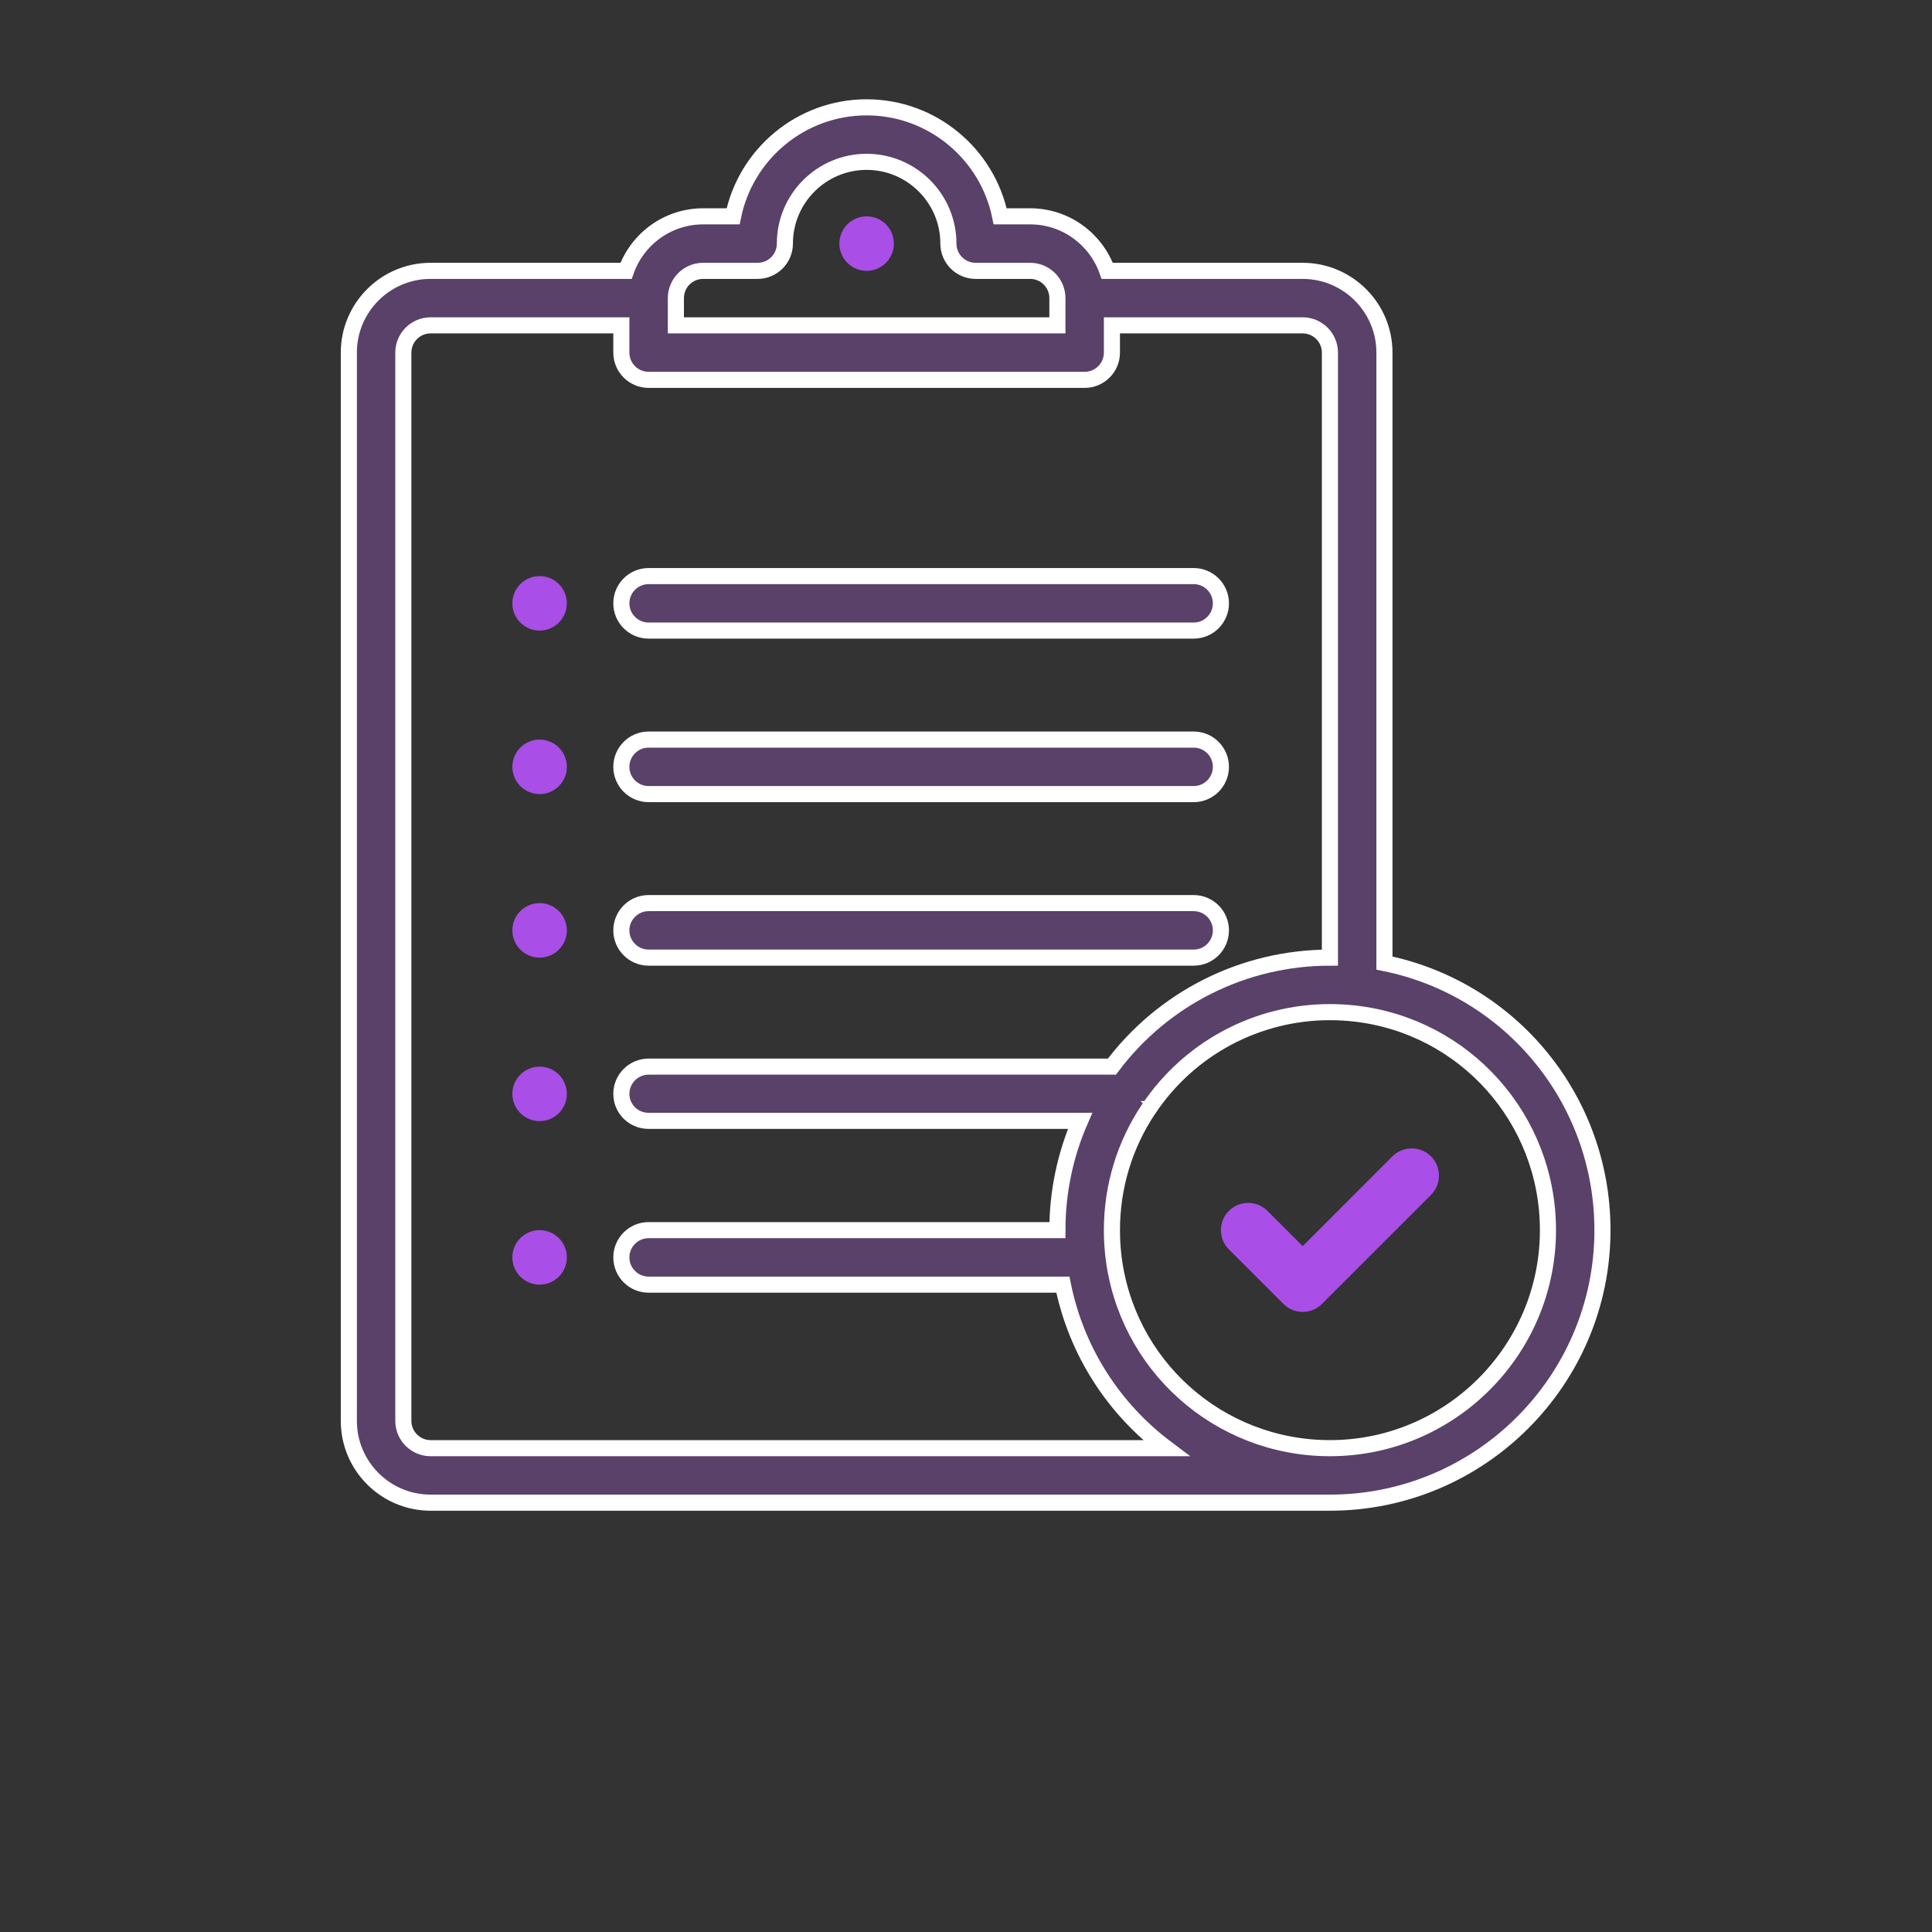 <?xml version="1.0" encoding="UTF-8"?>
<svg width="72px" height="72px" viewBox="0 0 72 72" version="1.1" xmlns="http://www.w3.org/2000/svg" xmlns:xlink="http://www.w3.org/1999/xlink">
    <rect x="0" y="0" width="72" height="72" fill="#333333" stroke="none"/>
    <title>in-about-03</title>
    <g id="Design" stroke="none" stroke-width="1" fill="none" fill-rule="evenodd">
        <g id="DK:-Ринопластика" transform="translate(-944, -1192)">
            <g id="in-about-03" transform="translate(944, 1192)">
                <rect id="sizer" x="0" y="0" width="72" height="72"></rect>
                <g id="list" transform="translate(13, 4)" fill-rule="nonzero">
                    <path d="M19.297,4.062 C18.736,4.062 18.281,4.518 18.281,5.078 C18.281,5.639 18.736,6.094 19.297,6.094 C19.858,6.094 20.312,5.639 20.312,5.078 C20.312,4.518 19.858,4.062 19.297,4.062 Z" id="Path" fill="#A94EE6"></path>
                    <path d="M7.109,17.469 C6.549,17.469 6.094,17.924 6.094,18.484 C6.094,19.045 6.549,19.5 7.109,19.5 C7.67,19.5 8.125,19.045 8.125,18.484 C8.125,17.924 7.67,17.469 7.109,17.469 Z" id="Path" fill="#A94EE6"></path>
                    <path d="M7.109,23.562 C6.549,23.562 6.094,24.017 6.094,24.578 C6.094,25.139 6.549,25.594 7.109,25.594 C7.67,25.594 8.125,25.139 8.125,24.578 C8.125,24.017 7.67,23.562 7.109,23.562 Z" id="Path" fill="#A94EE6"></path>
                    <path d="M7.109,29.656 C6.549,29.656 6.094,30.111 6.094,30.672 C6.094,31.233 6.549,31.688 7.109,31.688 C7.67,31.688 8.125,31.233 8.125,30.672 C8.125,30.111 7.67,29.656 7.109,29.656 Z" id="Path" fill="#A94EE6"></path>
                    <path d="M7.109,35.75 C6.549,35.75 6.094,36.205 6.094,36.766 C6.094,37.326 6.549,37.781 7.109,37.781 C7.67,37.781 8.125,37.326 8.125,36.766 C8.125,36.205 7.67,35.75 7.109,35.75 Z" id="Path" fill="#A94EE6"></path>
                    <path d="M7.109,41.844 C6.549,41.844 6.094,42.299 6.094,42.859 C6.094,43.42 6.549,43.875 7.109,43.875 C7.67,43.875 8.125,43.42 8.125,42.859 C8.125,42.299 7.67,41.844 7.109,41.844 Z" id="Path" fill="#A94EE6"></path>
                    <path d="M31.484,17.469 L11.172,17.469 C10.611,17.469 10.156,17.924 10.156,18.484 C10.156,19.045 10.611,19.5 11.172,19.5 L31.484,19.5 C32.045,19.5 32.5,19.045 32.5,18.484 C32.5,17.924 32.045,17.469 31.484,17.469 Z" id="Path" stroke="#FFFFFF" stroke-width="0.6" fill="#594169"></path>
                    <path d="M31.484,23.562 L11.172,23.562 C10.611,23.562 10.156,24.017 10.156,24.578 C10.156,25.139 10.611,25.594 11.172,25.594 L31.484,25.594 C32.045,25.594 32.5,25.139 32.5,24.578 C32.5,24.017 32.045,23.562 31.484,23.562 Z" id="Path" stroke="#FFFFFF" stroke-width="0.6" fill="#594169"></path>
                    <path d="M31.484,29.656 L11.172,29.656 C10.611,29.656 10.156,30.111 10.156,30.672 C10.156,31.233 10.611,31.688 11.172,31.688 L31.484,31.688 C32.045,31.688 32.5,31.233 32.5,30.672 C32.5,30.111 32.045,29.656 31.484,29.656 Z" id="Path" stroke="#FFFFFF" stroke-width="0.6" fill="#594169"></path>
                    <path d="M40.328,39.094 C39.931,38.698 39.288,38.698 38.891,39.094 L35.547,42.439 L34.234,41.126 C33.837,40.729 33.194,40.729 32.797,41.126 C32.401,41.522 32.401,42.165 32.797,42.562 L34.829,44.593 C35.027,44.791 35.287,44.891 35.547,44.891 C35.807,44.891 36.067,44.791 36.265,44.593 L40.328,40.531 C40.724,40.134 40.724,39.491 40.328,39.094 Z" id="Path" fill="#A94EE6"></path>
                    <path d="M38.594,31.891 L38.594,9.141 C38.594,7.461 37.227,6.094 35.547,6.094 L28.263,6.094 C27.844,4.912 26.715,4.062 25.391,4.062 L24.273,4.062 C23.801,1.747 21.749,0 19.297,0 C16.845,0 14.793,1.747 14.321,4.062 L13.203,4.062 C11.879,4.062 10.75,4.912 10.331,6.094 L3.047,6.094 C1.367,6.094 0,7.461 0,9.141 L0,48.953 C0,50.633 1.367,52 3.047,52 L36.562,52 C42.163,52 46.719,47.444 46.719,41.844 C46.719,36.966 43.285,32.838 38.594,31.891 Z M12.188,7.109 C12.188,6.549 12.643,6.094 13.203,6.094 L15.234,6.094 C15.795,6.094 16.25,5.639 16.25,5.078 C16.25,3.398 17.617,2.031 19.297,2.031 C20.977,2.031 22.344,3.398 22.344,5.078 C22.344,5.639 22.799,6.094 23.359,6.094 L25.391,6.094 C25.951,6.094 26.406,6.549 26.406,7.109 L26.406,8.125 L12.188,8.125 L12.188,7.109 Z M3.047,49.969 C2.487,49.969 2.031,49.513 2.031,48.953 L2.031,9.141 C2.031,8.581 2.487,8.125 3.047,8.125 L10.156,8.125 L10.156,9.141 C10.156,9.701 10.611,10.156 11.172,10.156 L27.422,10.156 C27.983,10.156 28.438,9.701 28.438,9.141 L28.438,8.125 L35.547,8.125 C36.107,8.125 36.562,8.581 36.562,9.141 L36.562,31.688 C33.35,31.688 30.353,33.197 28.438,35.75 L11.172,35.75 C10.611,35.75 10.156,36.205 10.156,36.766 C10.156,37.326 10.611,37.771 11.172,37.771 L27.252,37.771 C26.696,39.044 26.406,40.432 26.406,41.844 L11.172,41.844 C10.611,41.844 10.156,42.299 10.156,42.859 C10.156,43.42 10.611,43.875 11.172,43.875 L26.61,43.875 C27.114,46.372 28.519,48.512 30.459,49.969 L3.047,49.969 Z M36.562,49.969 C32.413,49.969 28.942,46.864 28.487,42.749 C28.454,42.447 28.438,42.143 28.438,41.844 C28.438,40.228 28.91,38.669 29.803,37.334 C29.804,37.333 29.804,37.333 29.804,37.332 C29.805,37.332 29.805,37.331 29.806,37.331 C31.319,35.069 33.845,33.719 36.562,33.719 C36.861,33.719 37.166,33.736 37.468,33.769 C41.584,34.224 44.688,37.695 44.688,41.844 C44.688,46.324 41.043,49.969 36.562,49.969 Z" id="Shape" stroke="#FFFFFF" stroke-width="0.6" fill="#594169"></path>
                </g>
            </g>
        </g>
    </g>
</svg>